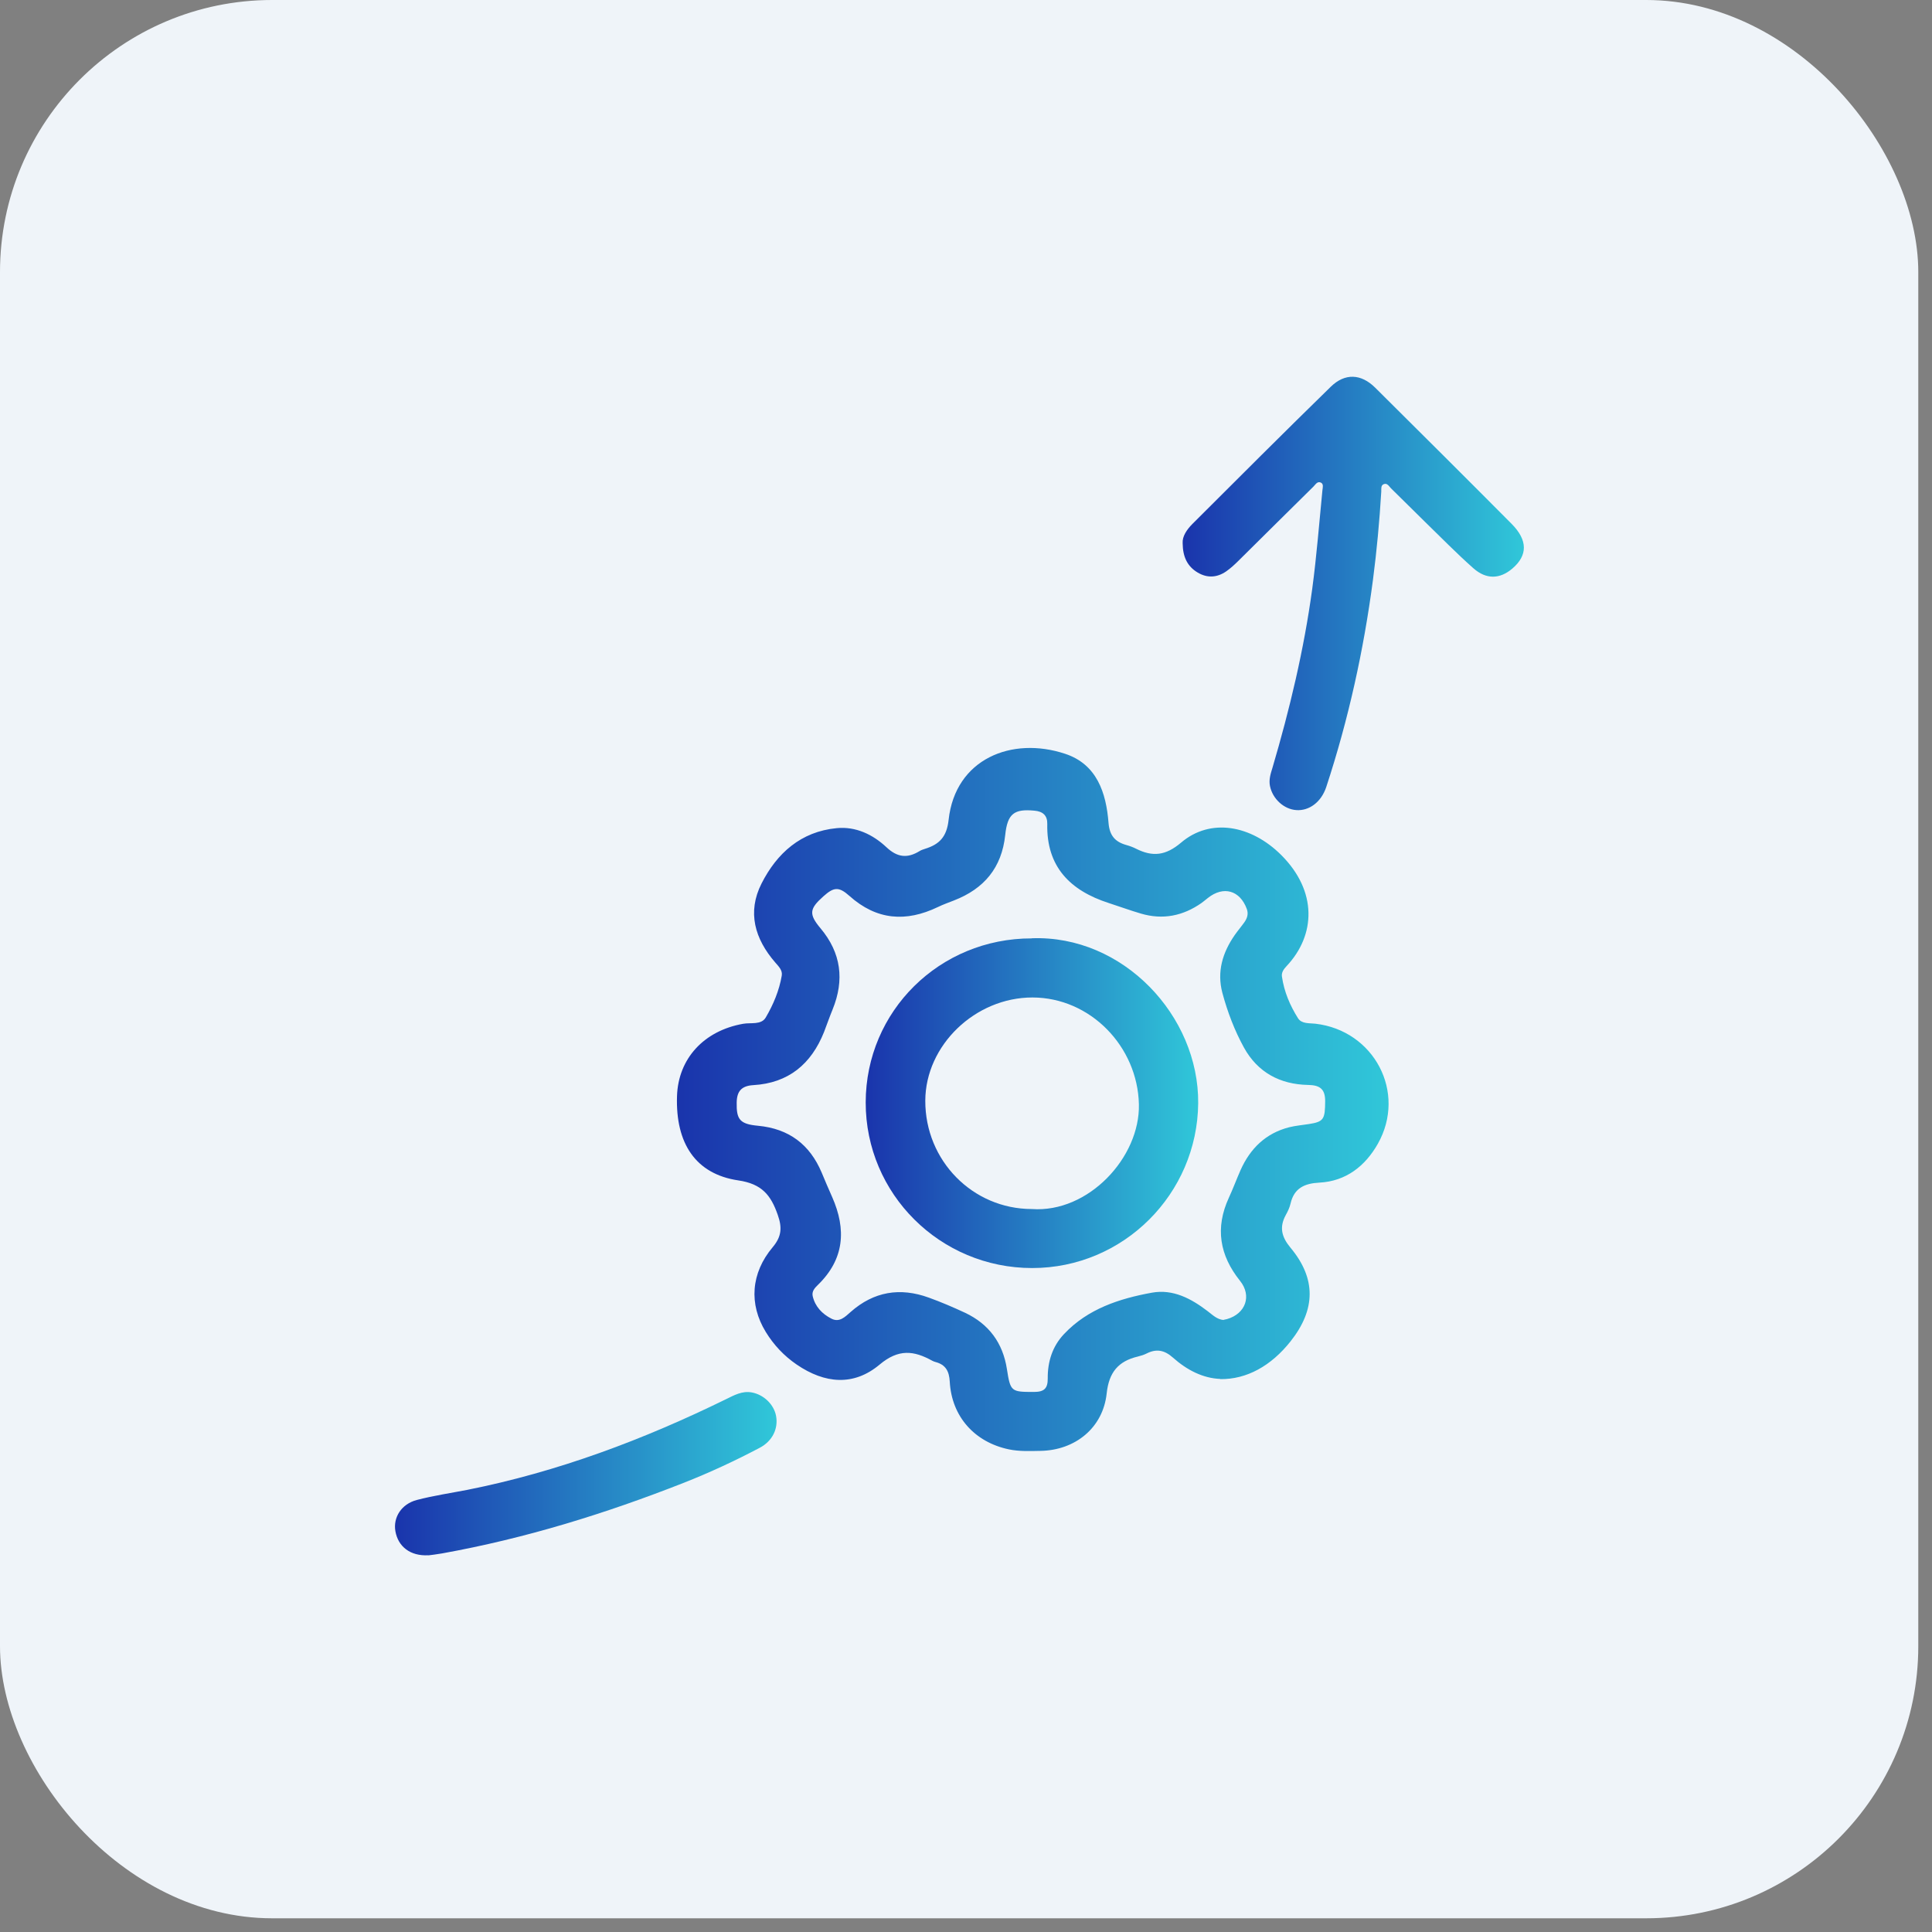 <svg width="71" height="71" viewBox="0 0 71 71" fill="none" xmlns="http://www.w3.org/2000/svg">
<rect x="0" y="0" width="71" height="71" fill="#808080" stroke="none"/>
<rect width="70.496" height="70.496" rx="10" fill="#EFF4F9"/>
<path d="M44.846 50.675C44.206 50.651 43.617 50.347 43.107 49.893C42.801 49.62 42.505 49.555 42.14 49.739C42.04 49.79 41.926 49.825 41.816 49.852C41.093 50.023 40.752 50.436 40.67 51.208C40.535 52.475 39.509 53.302 38.228 53.319C37.846 53.326 37.461 53.343 37.079 53.264C35.815 53.001 34.971 52.055 34.903 50.774C34.882 50.398 34.758 50.153 34.379 50.053C34.338 50.043 34.297 50.026 34.259 50.006C33.584 49.633 33.023 49.562 32.324 50.149C31.374 50.945 30.313 50.853 29.277 50.146C28.812 49.828 28.433 49.425 28.141 48.947C27.517 47.929 27.593 46.788 28.395 45.835C28.726 45.442 28.747 45.111 28.581 44.643C28.33 43.922 28 43.506 27.132 43.379C25.562 43.147 24.822 42.016 24.88 40.281C24.925 38.901 25.868 37.88 27.308 37.624C27.59 37.572 27.975 37.675 28.141 37.392C28.419 36.917 28.636 36.404 28.729 35.854C28.764 35.656 28.612 35.513 28.492 35.373C27.738 34.505 27.452 33.522 27.986 32.469C28.55 31.356 29.432 30.56 30.747 30.434C31.446 30.365 32.076 30.666 32.575 31.134C32.978 31.513 33.346 31.551 33.794 31.277C33.852 31.24 33.925 31.216 33.99 31.195C34.52 31.032 34.792 30.758 34.861 30.13C35.106 27.886 37.182 27.052 39.141 27.701C40.312 28.087 40.652 29.136 40.738 30.242C40.776 30.707 40.979 30.939 41.396 31.055C41.52 31.09 41.641 31.134 41.754 31.192C42.36 31.496 42.839 31.445 43.403 30.967C44.481 30.048 45.979 30.318 47.087 31.424C48.413 32.749 48.361 34.362 47.273 35.513C47.173 35.619 47.087 35.742 47.111 35.892C47.191 36.445 47.407 36.954 47.703 37.422C47.838 37.631 48.117 37.596 48.334 37.62C50.496 37.866 51.704 40.145 50.633 42.037C50.176 42.843 49.473 43.41 48.485 43.461C47.941 43.489 47.559 43.663 47.428 44.226C47.394 44.377 47.325 44.52 47.249 44.657C47.008 45.101 47.098 45.459 47.425 45.852C48.371 46.986 48.354 48.12 47.432 49.288C46.712 50.2 45.81 50.696 44.839 50.682L44.846 50.675ZM44.966 48.503C45.011 48.492 45.053 48.486 45.094 48.475C45.779 48.277 46.01 47.618 45.572 47.072C44.818 46.132 44.65 45.125 45.159 44.018C45.314 43.683 45.441 43.338 45.59 43C45.944 42.208 46.516 41.644 47.38 41.425C47.614 41.367 47.858 41.347 48.096 41.309C48.65 41.224 48.695 41.132 48.699 40.462C48.699 40.015 48.499 39.878 48.072 39.871C47.039 39.851 46.22 39.41 45.717 38.502C45.369 37.87 45.111 37.19 44.922 36.49C44.715 35.708 44.928 35.007 45.376 34.362C45.49 34.198 45.621 34.047 45.734 33.887C45.834 33.743 45.886 33.586 45.82 33.405C45.569 32.719 44.963 32.545 44.391 32.999C44.312 33.06 44.236 33.125 44.157 33.183C43.476 33.661 42.732 33.812 41.926 33.573C41.53 33.457 41.141 33.313 40.749 33.187C39.327 32.729 38.452 31.851 38.487 30.28C38.494 29.973 38.328 29.819 38.019 29.792C37.271 29.72 37.023 29.897 36.941 30.69C36.813 31.889 36.166 32.661 35.058 33.091C34.858 33.17 34.655 33.241 34.465 33.334C33.291 33.897 32.214 33.815 31.219 32.927C30.823 32.572 30.64 32.599 30.258 32.941C29.748 33.395 29.714 33.59 30.155 34.116C30.916 35.024 31.036 36.015 30.599 37.094C30.485 37.371 30.389 37.651 30.282 37.928C29.814 39.099 28.981 39.803 27.683 39.878C27.242 39.905 27.08 40.11 27.073 40.517C27.06 41.142 27.19 41.309 27.855 41.371C28.991 41.477 29.759 42.057 30.196 43.092C30.323 43.393 30.447 43.693 30.582 43.991C31.108 45.183 31.033 46.276 30.052 47.225C29.938 47.335 29.828 47.458 29.866 47.632C29.955 48.018 30.213 48.284 30.551 48.458C30.85 48.615 31.06 48.39 31.263 48.212C32.114 47.461 33.078 47.304 34.131 47.686C34.586 47.85 35.033 48.042 35.471 48.246C36.345 48.66 36.855 49.357 37.003 50.31C37.134 51.147 37.158 51.153 38.001 51.153C38.373 51.153 38.507 51.023 38.504 50.658C38.497 50.043 38.676 49.473 39.106 49.022C39.977 48.1 41.131 47.724 42.333 47.505C43.111 47.365 43.779 47.724 44.385 48.188C44.564 48.325 44.729 48.492 44.973 48.51L44.966 48.503Z" fill="url(#paint0_linear_2405_7537)"/>
<path d="M43.462 19.961C43.445 19.715 43.61 19.466 43.824 19.251C45.514 17.563 47.201 15.876 48.909 14.209C49.429 13.704 50.021 13.734 50.538 14.247C52.211 15.91 53.884 17.573 55.547 19.247C56.15 19.852 56.146 20.412 55.575 20.897C55.12 21.283 54.621 21.303 54.146 20.883C53.529 20.337 52.954 19.746 52.362 19.172C51.946 18.766 51.536 18.352 51.119 17.946C51.044 17.871 50.978 17.734 50.844 17.796C50.741 17.843 50.765 17.97 50.761 18.065C50.696 19.152 50.596 20.234 50.455 21.314C50.114 23.899 49.556 26.437 48.74 28.92C48.554 29.481 48.11 29.802 47.642 29.771C47.181 29.74 46.767 29.358 46.671 28.886C46.623 28.651 46.695 28.435 46.761 28.22C47.398 26.058 47.921 23.872 48.224 21.638C48.386 20.436 48.479 19.22 48.599 18.011C48.609 17.919 48.647 17.789 48.547 17.738C48.417 17.669 48.344 17.806 48.269 17.881C47.346 18.79 46.43 19.701 45.511 20.61C45.37 20.75 45.221 20.887 45.06 20.999C44.726 21.228 44.368 21.252 44.013 21.04C43.641 20.818 43.469 20.477 43.462 19.968V19.961Z" fill="url(#paint1_linear_2405_7537)"/>
<path d="M15.743 57.155C15.078 57.192 14.631 56.837 14.531 56.274C14.441 55.768 14.748 55.273 15.319 55.123C15.925 54.965 16.545 54.873 17.161 54.754C20.498 54.091 23.648 52.906 26.688 51.416C26.981 51.273 27.273 51.109 27.621 51.17C28.065 51.249 28.441 51.611 28.52 52.035C28.606 52.499 28.389 52.957 27.924 53.203C27.019 53.681 26.086 54.115 25.132 54.491C22.25 55.625 19.303 56.537 16.246 57.087C16.049 57.121 15.853 57.145 15.746 57.158L15.743 57.155Z" fill="url(#paint2_linear_2405_7537)"/>
<path d="M37.915 34.481C41.269 34.355 44.061 37.33 44.033 40.544C44.002 43.875 41.289 46.6 37.933 46.6C34.548 46.6 31.811 43.875 31.814 40.514C31.818 37.159 34.528 34.481 37.915 34.485V34.481ZM37.915 44.431C39.998 44.582 41.899 42.532 41.854 40.582C41.806 38.454 40.067 36.661 37.946 36.657C35.839 36.654 34.011 38.413 34.004 40.449C33.997 42.652 35.743 44.428 37.915 44.431Z" fill="url(#paint3_linear_2405_7537)"/>
<defs>
<linearGradient id="paint0_linear_2405_7537" x1="51.03" y1="40.406" x2="24.877" y2="40.406" gradientUnits="userSpaceOnUse">
<stop stop-color="#30C7D9"/>
<stop offset="1" stop-color="#1A34AC"/>
</linearGradient>
<linearGradient id="paint1_linear_2405_7537" x1="56.001" y1="21.809" x2="43.461" y2="21.809" gradientUnits="userSpaceOnUse">
<stop stop-color="#30C7D9"/>
<stop offset="1" stop-color="#1A34AC"/>
</linearGradient>
<linearGradient id="paint2_linear_2405_7537" x1="28.538" y1="54.158" x2="14.516" y2="54.158" gradientUnits="userSpaceOnUse">
<stop stop-color="#30C7D9"/>
<stop offset="1" stop-color="#1A34AC"/>
</linearGradient>
<linearGradient id="paint3_linear_2405_7537" x1="44.034" y1="40.539" x2="31.814" y2="40.539" gradientUnits="userSpaceOnUse">
<stop stop-color="#30C7D9"/>
<stop offset="1" stop-color="#1A34AC"/>
</linearGradient>
</defs>
</svg>
